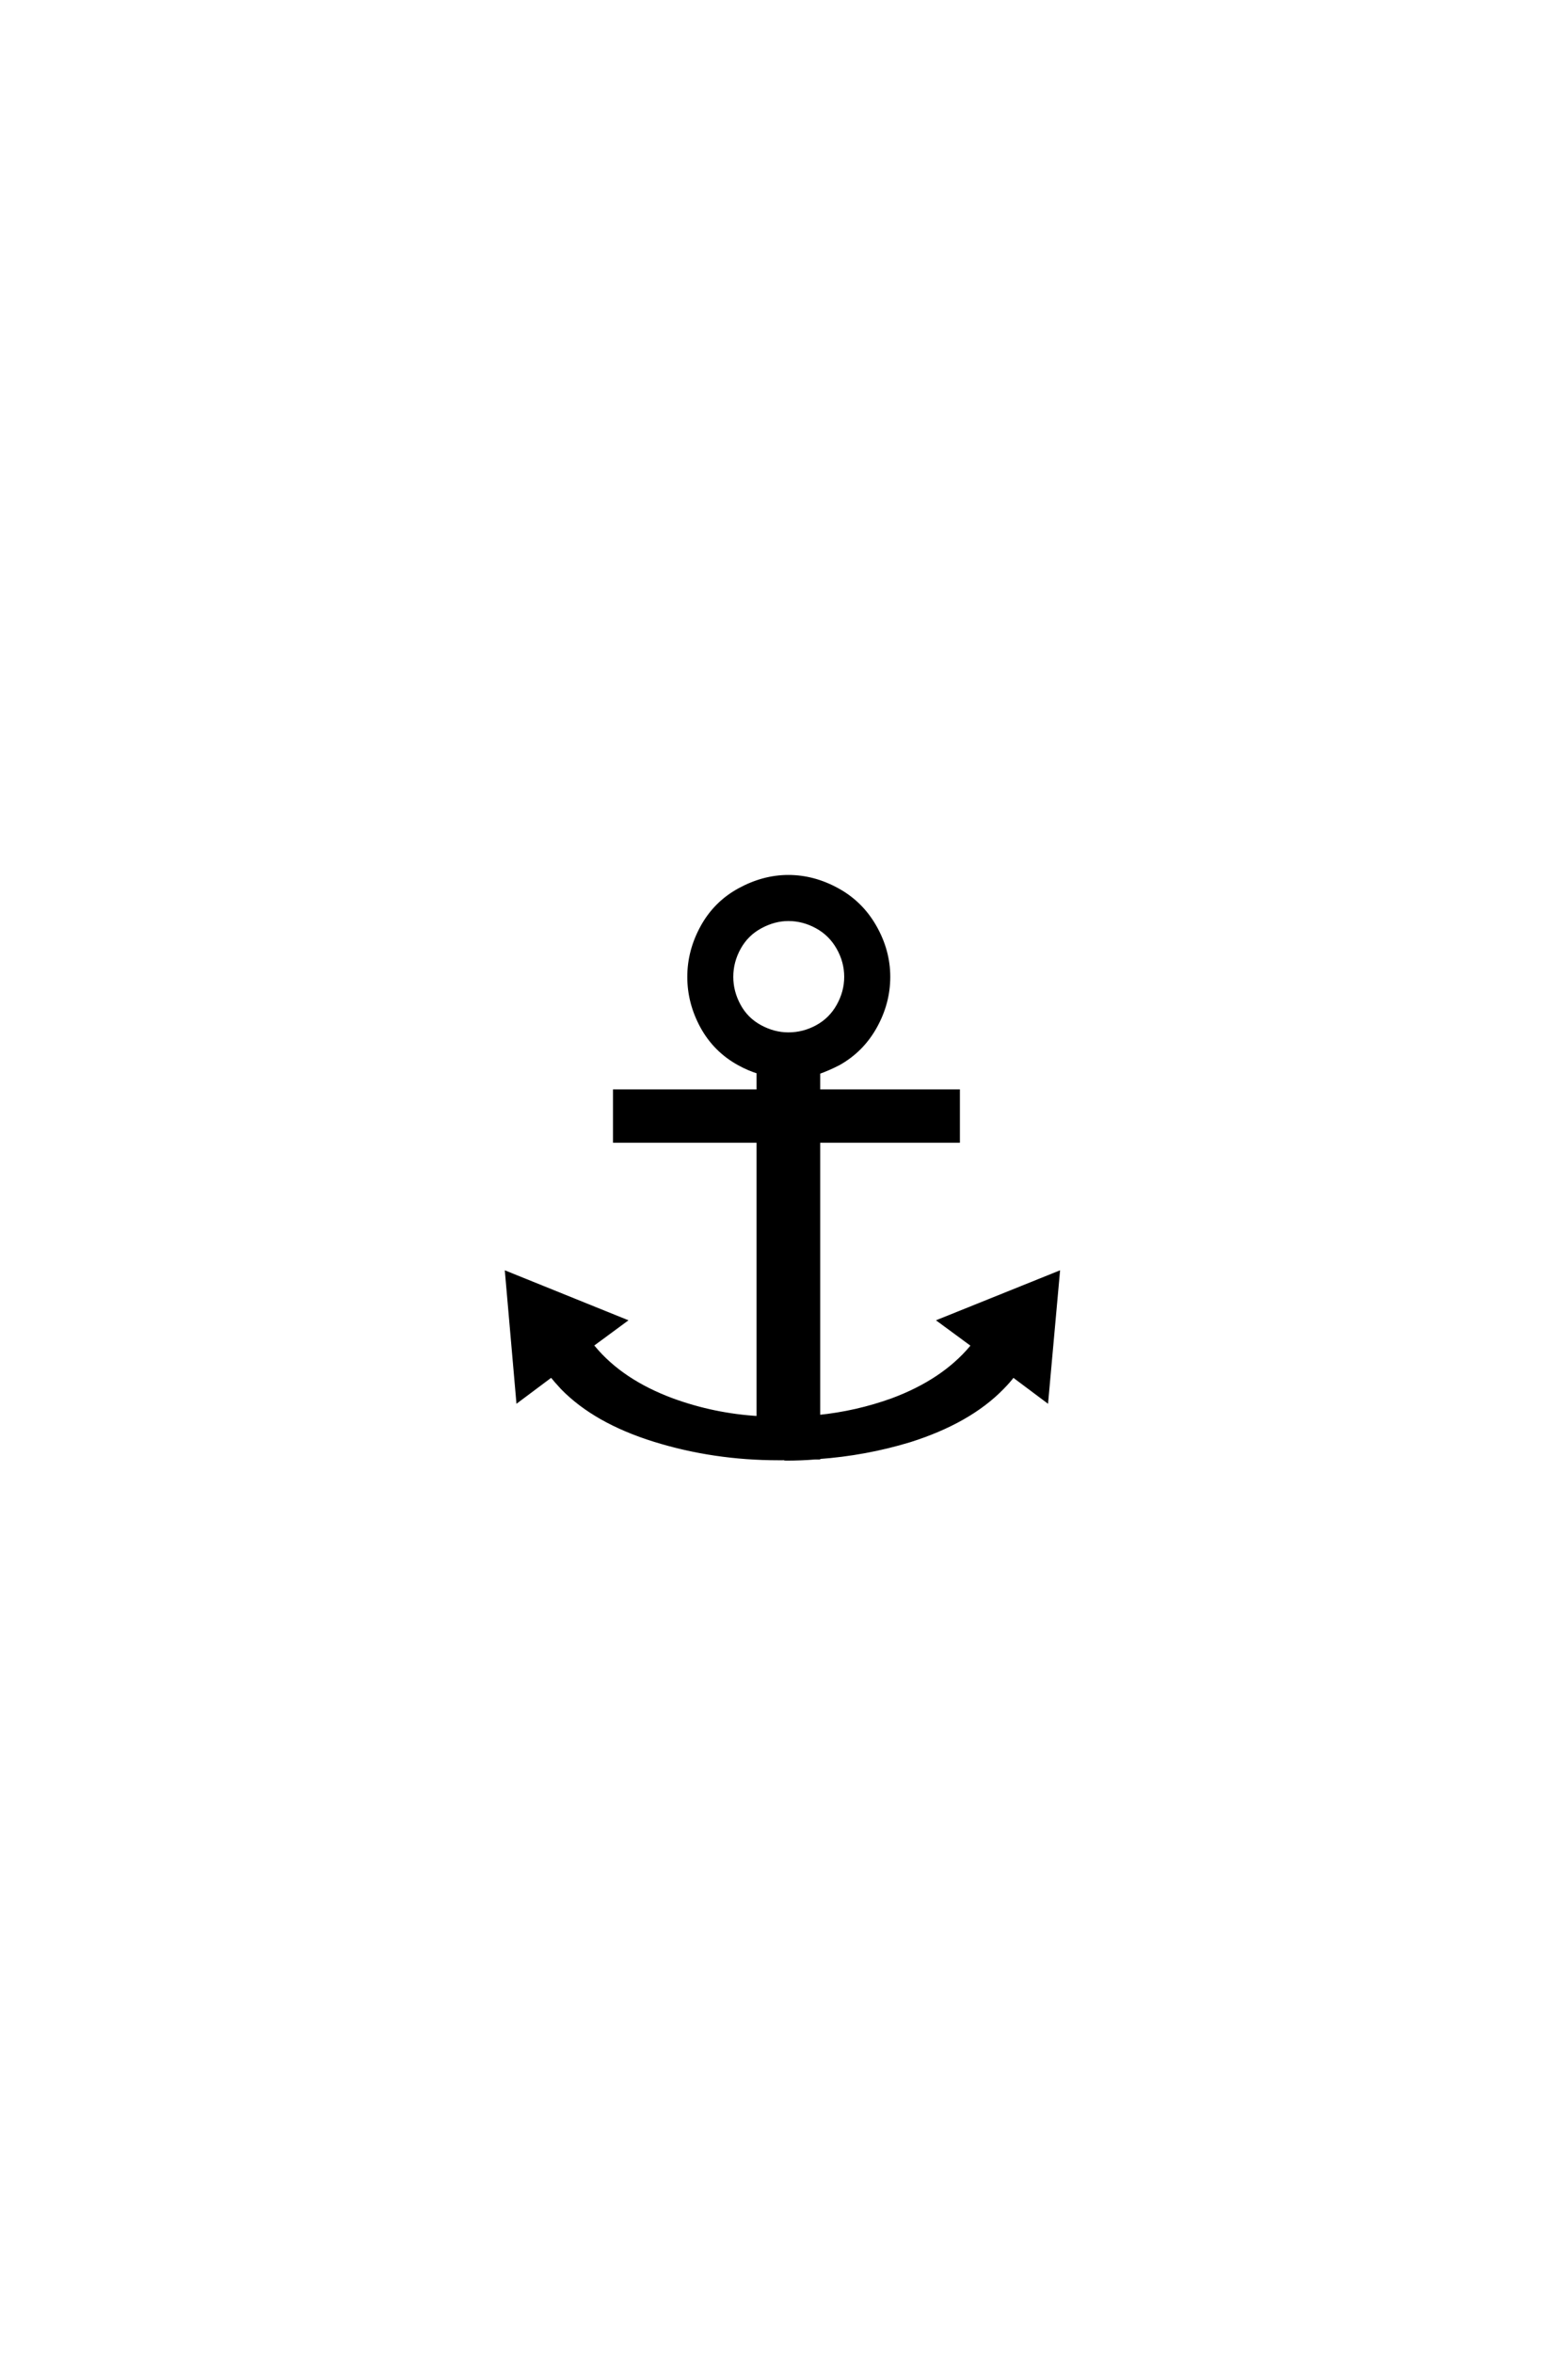 <?xml version='1.0' encoding='UTF-8'?>
<!DOCTYPE svg PUBLIC "-//W3C//DTD SVG 1.0//EN"
"http://www.w3.org/TR/2001/REC-SVG-20010904/DTD/svg10.dtd">

<svg xmlns='http://www.w3.org/2000/svg' version='1.0' width='40.0' height='60.0'>

 <g transform='scale(0.1 -0.1) translate(110.0 -370.0)'>
  <path d='M76.562 120.906
Q76.562 117.094 78.469 113.578
Q80.375 110.062 83.891 108.156
Q87.406 106.25 91.109 106.25
Q95.016 106.25 98.484 108.156
Q101.953 110.062 103.906 113.578
Q105.859 117.094 105.859 120.906
Q105.859 124.812 103.859 128.328
Q101.859 131.844 98.391 133.734
Q94.922 135.641 91.109 135.641
Q87.5 135.641 83.984 133.734
Q80.469 131.844 78.516 128.328
Q76.562 124.812 76.562 120.906
Q76.562 124.812 76.562 120.906
M98.734 -1.562
L98.734 -1.656
L97.953 -1.656
Q94.344 -1.953 90.531 -1.953
Q90.234 -1.953 89.938 -1.859
L89.938 -1.656
L89.266 -1.656
L89.266 -1.859
L88.578 -1.859
Q72.078 -1.859 56.984 2.828
Q41.891 7.516 33.5 16.109
Q31.938 17.781 30.672 19.344
L22.172 12.984
L19.344 45.312
L49.312 33.203
L40.828 26.953
Q40.828 26.953 41.406 26.375
Q48.531 17.781 61.422 12.984
Q72.078 9.078 83.5 8.406
L83.5 79.109
L46.875 79.109
L46.875 91.703
L83.5 91.703
L83.5 96.688
Q80.953 97.469 78.516 98.828
Q72.469 102.156 69.141 108.203
Q65.828 114.266 65.828 120.906
Q65.828 127.547 69.188 133.641
Q72.562 139.75 78.656 143.062
Q84.766 146.391 91.109 146.391
Q97.562 146.391 103.609 143.062
Q109.672 139.75 113.141 133.641
Q116.609 127.547 116.609 120.906
Q116.609 114.266 113.234 108.203
Q109.859 102.156 103.906 98.828
Q101.266 97.469 98.734 96.578
L98.734 91.703
L134.375 91.703
L134.375 79.109
L98.734 79.109
L98.734 8.688
Q108.5 9.672 117.672 12.984
Q130.562 17.781 137.797 26.375
Q137.984 26.656 138.281 26.953
L129.781 33.203
L159.859 45.312
L156.938 12.984
L148.438 19.344
Q147.266 17.781 145.609 16.109
Q137.203 7.516 122.078 2.734
Q110.844 -0.688 98.734 -1.562
' style='fill: #000000; stroke: #000000'/>
 </g>
</svg>
